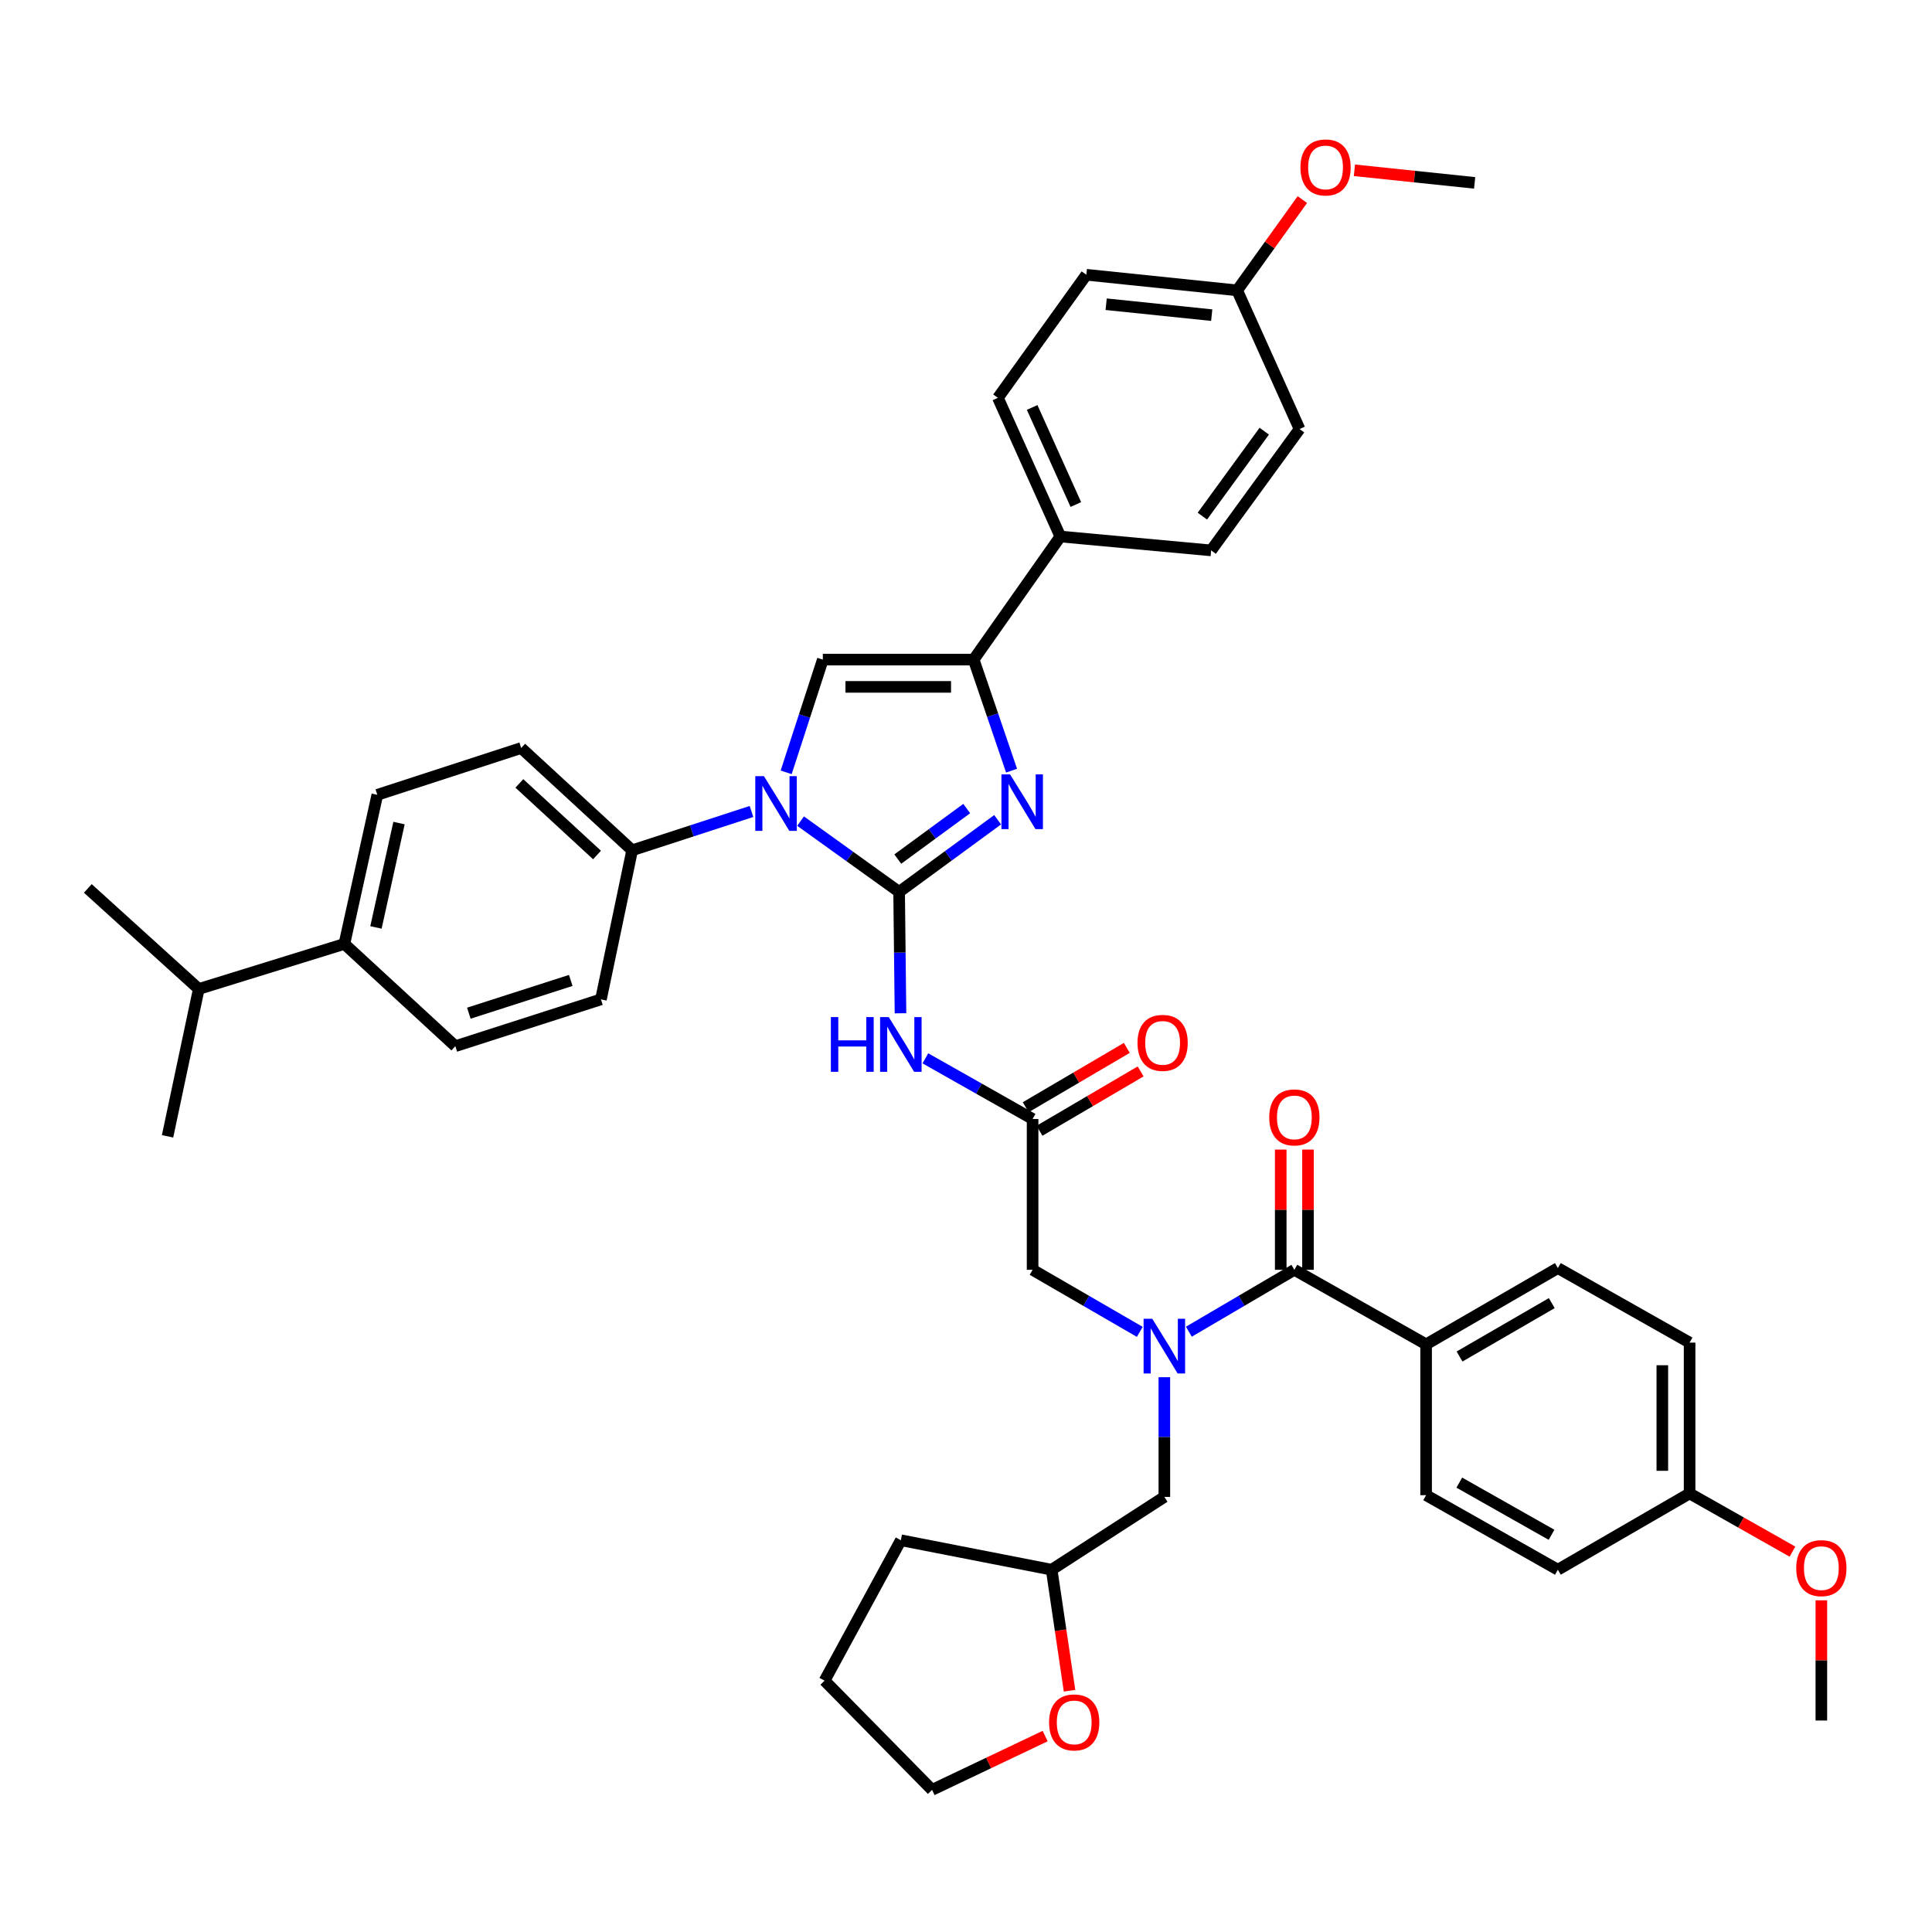 <?xml version='1.0' encoding='iso-8859-1'?>
<svg version='1.1' baseProfile='full'
              xmlns='http://www.w3.org/2000/svg'
                      xmlns:rdkit='http://www.rdkit.org/xml'
                      xmlns:xlink='http://www.w3.org/1999/xlink'
                  xml:space='preserve'
width='1000px' height='1000px' viewBox='0 0 1000 1000'>
<!-- END OF HEADER -->
<rect style='opacity:1.0;fill:#FFFFFF;stroke:none' width='1000' height='1000' x='0' y='0'> </rect>
<path class='bond-0' d='M 589.955,689.374 L 562.213,673.311' style='fill:none;fill-rule:evenodd;stroke:#0000FF;stroke-width:6px;stroke-linecap:butt;stroke-linejoin:miter;stroke-opacity:1' />
<path class='bond-0' d='M 562.213,673.311 L 534.471,657.248' style='fill:none;fill-rule:evenodd;stroke:#000000;stroke-width:6px;stroke-linecap:butt;stroke-linejoin:miter;stroke-opacity:1' />
<path class='bond-1' d='M 615.356,689.287 L 642.657,673.268' style='fill:none;fill-rule:evenodd;stroke:#0000FF;stroke-width:6px;stroke-linecap:butt;stroke-linejoin:miter;stroke-opacity:1' />
<path class='bond-1' d='M 642.657,673.268 L 669.958,657.248' style='fill:none;fill-rule:evenodd;stroke:#000000;stroke-width:6px;stroke-linecap:butt;stroke-linejoin:miter;stroke-opacity:1' />
<path class='bond-2' d='M 602.665,712.845 L 602.665,743.819' style='fill:none;fill-rule:evenodd;stroke:#0000FF;stroke-width:6px;stroke-linecap:butt;stroke-linejoin:miter;stroke-opacity:1' />
<path class='bond-2' d='M 602.665,743.819 L 602.665,774.793' style='fill:none;fill-rule:evenodd;stroke:#000000;stroke-width:6px;stroke-linecap:butt;stroke-linejoin:miter;stroke-opacity:1' />
<path class='bond-3' d='M 738.153,695.831 L 806.348,656.354' style='fill:none;fill-rule:evenodd;stroke:#000000;stroke-width:6px;stroke-linecap:butt;stroke-linejoin:miter;stroke-opacity:1' />
<path class='bond-3' d='M 755.454,702.126 L 803.19,674.492' style='fill:none;fill-rule:evenodd;stroke:#000000;stroke-width:6px;stroke-linecap:butt;stroke-linejoin:miter;stroke-opacity:1' />
<path class='bond-4' d='M 738.153,695.831 L 738.153,773.899' style='fill:none;fill-rule:evenodd;stroke:#000000;stroke-width:6px;stroke-linecap:butt;stroke-linejoin:miter;stroke-opacity:1' />
<path class='bond-5' d='M 738.153,695.831 L 669.958,657.248' style='fill:none;fill-rule:evenodd;stroke:#000000;stroke-width:6px;stroke-linecap:butt;stroke-linejoin:miter;stroke-opacity:1' />
<path class='bond-6' d='M 677.016,657.248 L 677.016,626.134' style='fill:none;fill-rule:evenodd;stroke:#000000;stroke-width:6px;stroke-linecap:butt;stroke-linejoin:miter;stroke-opacity:1' />
<path class='bond-6' d='M 677.016,626.134 L 677.016,595.021' style='fill:none;fill-rule:evenodd;stroke:#FF0000;stroke-width:6px;stroke-linecap:butt;stroke-linejoin:miter;stroke-opacity:1' />
<path class='bond-6' d='M 662.9,657.248 L 662.9,626.134' style='fill:none;fill-rule:evenodd;stroke:#000000;stroke-width:6px;stroke-linecap:butt;stroke-linejoin:miter;stroke-opacity:1' />
<path class='bond-6' d='M 662.9,626.134 L 662.9,595.021' style='fill:none;fill-rule:evenodd;stroke:#FF0000;stroke-width:6px;stroke-linecap:butt;stroke-linejoin:miter;stroke-opacity:1' />
<path class='bond-7' d='M 806.348,656.354 L 874.535,694.937' style='fill:none;fill-rule:evenodd;stroke:#000000;stroke-width:6px;stroke-linecap:butt;stroke-linejoin:miter;stroke-opacity:1' />
<path class='bond-8' d='M 738.153,773.899 L 806.348,812.482' style='fill:none;fill-rule:evenodd;stroke:#000000;stroke-width:6px;stroke-linecap:butt;stroke-linejoin:miter;stroke-opacity:1' />
<path class='bond-8' d='M 755.333,767.401 L 803.069,794.409' style='fill:none;fill-rule:evenodd;stroke:#000000;stroke-width:6px;stroke-linecap:butt;stroke-linejoin:miter;stroke-opacity:1' />
<path class='bond-9' d='M 553.594,875.121 L 548.965,843.802' style='fill:none;fill-rule:evenodd;stroke:#FF0000;stroke-width:6px;stroke-linecap:butt;stroke-linejoin:miter;stroke-opacity:1' />
<path class='bond-9' d='M 548.965,843.802 L 544.336,812.482' style='fill:none;fill-rule:evenodd;stroke:#000000;stroke-width:6px;stroke-linecap:butt;stroke-linejoin:miter;stroke-opacity:1' />
<path class='bond-10' d='M 540.968,898.589 L 511.699,912.512' style='fill:none;fill-rule:evenodd;stroke:#FF0000;stroke-width:6px;stroke-linecap:butt;stroke-linejoin:miter;stroke-opacity:1' />
<path class='bond-10' d='M 511.699,912.512 L 482.431,926.436' style='fill:none;fill-rule:evenodd;stroke:#000000;stroke-width:6px;stroke-linecap:butt;stroke-linejoin:miter;stroke-opacity:1' />
<path class='bond-11' d='M 544.336,812.482 L 602.665,774.793' style='fill:none;fill-rule:evenodd;stroke:#000000;stroke-width:6px;stroke-linecap:butt;stroke-linejoin:miter;stroke-opacity:1' />
<path class='bond-12' d='M 544.336,812.482 L 466.276,797.222' style='fill:none;fill-rule:evenodd;stroke:#000000;stroke-width:6px;stroke-linecap:butt;stroke-linejoin:miter;stroke-opacity:1' />
<path class='bond-13' d='M 478.975,547.79 L 506.723,563.489' style='fill:none;fill-rule:evenodd;stroke:#0000FF;stroke-width:6px;stroke-linecap:butt;stroke-linejoin:miter;stroke-opacity:1' />
<path class='bond-13' d='M 506.723,563.489 L 534.471,579.188' style='fill:none;fill-rule:evenodd;stroke:#000000;stroke-width:6px;stroke-linecap:butt;stroke-linejoin:miter;stroke-opacity:1' />
<path class='bond-14' d='M 466.093,524.471 L 465.738,493.057' style='fill:none;fill-rule:evenodd;stroke:#0000FF;stroke-width:6px;stroke-linecap:butt;stroke-linejoin:miter;stroke-opacity:1' />
<path class='bond-14' d='M 465.738,493.057 L 465.382,461.643' style='fill:none;fill-rule:evenodd;stroke:#000000;stroke-width:6px;stroke-linecap:butt;stroke-linejoin:miter;stroke-opacity:1' />
<path class='bond-15' d='M 538.043,585.276 L 564.214,569.919' style='fill:none;fill-rule:evenodd;stroke:#000000;stroke-width:6px;stroke-linecap:butt;stroke-linejoin:miter;stroke-opacity:1' />
<path class='bond-15' d='M 564.214,569.919 L 590.385,554.563' style='fill:none;fill-rule:evenodd;stroke:#FF0000;stroke-width:6px;stroke-linecap:butt;stroke-linejoin:miter;stroke-opacity:1' />
<path class='bond-15' d='M 530.899,573.101 L 557.07,557.745' style='fill:none;fill-rule:evenodd;stroke:#000000;stroke-width:6px;stroke-linecap:butt;stroke-linejoin:miter;stroke-opacity:1' />
<path class='bond-15' d='M 557.07,557.745 L 583.241,542.389' style='fill:none;fill-rule:evenodd;stroke:#FF0000;stroke-width:6px;stroke-linecap:butt;stroke-linejoin:miter;stroke-opacity:1' />
<path class='bond-16' d='M 534.471,579.188 L 534.471,657.248' style='fill:none;fill-rule:evenodd;stroke:#000000;stroke-width:6px;stroke-linecap:butt;stroke-linejoin:miter;stroke-opacity:1' />
<path class='bond-17' d='M 414.374,425.007 L 439.878,443.325' style='fill:none;fill-rule:evenodd;stroke:#0000FF;stroke-width:6px;stroke-linecap:butt;stroke-linejoin:miter;stroke-opacity:1' />
<path class='bond-17' d='M 439.878,443.325 L 465.382,461.643' style='fill:none;fill-rule:evenodd;stroke:#000000;stroke-width:6px;stroke-linecap:butt;stroke-linejoin:miter;stroke-opacity:1' />
<path class='bond-18' d='M 406.916,399.767 L 416.406,370.588' style='fill:none;fill-rule:evenodd;stroke:#0000FF;stroke-width:6px;stroke-linecap:butt;stroke-linejoin:miter;stroke-opacity:1' />
<path class='bond-18' d='M 416.406,370.588 L 425.897,341.409' style='fill:none;fill-rule:evenodd;stroke:#000000;stroke-width:6px;stroke-linecap:butt;stroke-linejoin:miter;stroke-opacity:1' />
<path class='bond-19' d='M 388.975,420.015 L 358.086,430.062' style='fill:none;fill-rule:evenodd;stroke:#0000FF;stroke-width:6px;stroke-linecap:butt;stroke-linejoin:miter;stroke-opacity:1' />
<path class='bond-19' d='M 358.086,430.062 L 327.197,440.109' style='fill:none;fill-rule:evenodd;stroke:#000000;stroke-width:6px;stroke-linecap:butt;stroke-linejoin:miter;stroke-opacity:1' />
<path class='bond-20' d='M 465.382,461.643 L 490.876,442.97' style='fill:none;fill-rule:evenodd;stroke:#000000;stroke-width:6px;stroke-linecap:butt;stroke-linejoin:miter;stroke-opacity:1' />
<path class='bond-20' d='M 490.876,442.97 L 516.369,424.296' style='fill:none;fill-rule:evenodd;stroke:#0000FF;stroke-width:6px;stroke-linecap:butt;stroke-linejoin:miter;stroke-opacity:1' />
<path class='bond-20' d='M 464.689,444.654 L 482.534,431.582' style='fill:none;fill-rule:evenodd;stroke:#000000;stroke-width:6px;stroke-linecap:butt;stroke-linejoin:miter;stroke-opacity:1' />
<path class='bond-20' d='M 482.534,431.582 L 500.38,418.511' style='fill:none;fill-rule:evenodd;stroke:#0000FF;stroke-width:6px;stroke-linecap:butt;stroke-linejoin:miter;stroke-opacity:1' />
<path class='bond-21' d='M 523.585,398.88 L 513.775,370.144' style='fill:none;fill-rule:evenodd;stroke:#0000FF;stroke-width:6px;stroke-linecap:butt;stroke-linejoin:miter;stroke-opacity:1' />
<path class='bond-21' d='M 513.775,370.144 L 503.965,341.409' style='fill:none;fill-rule:evenodd;stroke:#000000;stroke-width:6px;stroke-linecap:butt;stroke-linejoin:miter;stroke-opacity:1' />
<path class='bond-22' d='M 503.965,341.409 L 548.83,277.7' style='fill:none;fill-rule:evenodd;stroke:#000000;stroke-width:6px;stroke-linecap:butt;stroke-linejoin:miter;stroke-opacity:1' />
<path class='bond-23' d='M 503.965,341.409 L 425.897,341.409' style='fill:none;fill-rule:evenodd;stroke:#000000;stroke-width:6px;stroke-linecap:butt;stroke-linejoin:miter;stroke-opacity:1' />
<path class='bond-23' d='M 492.255,355.525 L 437.607,355.525' style='fill:none;fill-rule:evenodd;stroke:#000000;stroke-width:6px;stroke-linecap:butt;stroke-linejoin:miter;stroke-opacity:1' />
<path class='bond-24' d='M 548.83,277.7 L 516.52,205.921' style='fill:none;fill-rule:evenodd;stroke:#000000;stroke-width:6px;stroke-linecap:butt;stroke-linejoin:miter;stroke-opacity:1' />
<path class='bond-24' d='M 556.855,261.139 L 534.238,210.894' style='fill:none;fill-rule:evenodd;stroke:#000000;stroke-width:6px;stroke-linecap:butt;stroke-linejoin:miter;stroke-opacity:1' />
<path class='bond-25' d='M 548.83,277.7 L 626.89,284.883' style='fill:none;fill-rule:evenodd;stroke:#000000;stroke-width:6px;stroke-linecap:butt;stroke-linejoin:miter;stroke-opacity:1' />
<path class='bond-26' d='M 516.52,205.921 L 562.287,142.212' style='fill:none;fill-rule:evenodd;stroke:#000000;stroke-width:6px;stroke-linecap:butt;stroke-linejoin:miter;stroke-opacity:1' />
<path class='bond-27' d='M 178.252,488.565 L 195.301,411.399' style='fill:none;fill-rule:evenodd;stroke:#000000;stroke-width:6px;stroke-linecap:butt;stroke-linejoin:miter;stroke-opacity:1' />
<path class='bond-27' d='M 194.593,480.036 L 206.527,426.019' style='fill:none;fill-rule:evenodd;stroke:#000000;stroke-width:6px;stroke-linecap:butt;stroke-linejoin:miter;stroke-opacity:1' />
<path class='bond-28' d='M 178.252,488.565 L 235.68,541.499' style='fill:none;fill-rule:evenodd;stroke:#000000;stroke-width:6px;stroke-linecap:butt;stroke-linejoin:miter;stroke-opacity:1' />
<path class='bond-29' d='M 178.252,488.565 L 102.882,511.896' style='fill:none;fill-rule:evenodd;stroke:#000000;stroke-width:6px;stroke-linecap:butt;stroke-linejoin:miter;stroke-opacity:1' />
<path class='bond-30' d='M 195.301,411.399 L 269.769,387.167' style='fill:none;fill-rule:evenodd;stroke:#000000;stroke-width:6px;stroke-linecap:butt;stroke-linejoin:miter;stroke-opacity:1' />
<path class='bond-31' d='M 235.68,541.499 L 311.05,517.275' style='fill:none;fill-rule:evenodd;stroke:#000000;stroke-width:6px;stroke-linecap:butt;stroke-linejoin:miter;stroke-opacity:1' />
<path class='bond-31' d='M 242.666,524.427 L 295.425,507.47' style='fill:none;fill-rule:evenodd;stroke:#000000;stroke-width:6px;stroke-linecap:butt;stroke-linejoin:miter;stroke-opacity:1' />
<path class='bond-32' d='M 327.197,440.109 L 311.05,517.275' style='fill:none;fill-rule:evenodd;stroke:#000000;stroke-width:6px;stroke-linecap:butt;stroke-linejoin:miter;stroke-opacity:1' />
<path class='bond-33' d='M 327.197,440.109 L 269.769,387.167' style='fill:none;fill-rule:evenodd;stroke:#000000;stroke-width:6px;stroke-linecap:butt;stroke-linejoin:miter;stroke-opacity:1' />
<path class='bond-33' d='M 309.015,442.546 L 268.816,405.487' style='fill:none;fill-rule:evenodd;stroke:#000000;stroke-width:6px;stroke-linecap:butt;stroke-linejoin:miter;stroke-opacity:1' />
<path class='bond-34' d='M 102.882,511.896 L 45.455,459.848' style='fill:none;fill-rule:evenodd;stroke:#000000;stroke-width:6px;stroke-linecap:butt;stroke-linejoin:miter;stroke-opacity:1' />
<path class='bond-35' d='M 102.882,511.896 L 86.727,588.16' style='fill:none;fill-rule:evenodd;stroke:#000000;stroke-width:6px;stroke-linecap:butt;stroke-linejoin:miter;stroke-opacity:1' />
<path class='bond-36' d='M 626.89,284.883 L 672.648,222.068' style='fill:none;fill-rule:evenodd;stroke:#000000;stroke-width:6px;stroke-linecap:butt;stroke-linejoin:miter;stroke-opacity:1' />
<path class='bond-36' d='M 622.344,267.149 L 654.375,223.179' style='fill:none;fill-rule:evenodd;stroke:#000000;stroke-width:6px;stroke-linecap:butt;stroke-linejoin:miter;stroke-opacity:1' />
<path class='bond-37' d='M 640.347,150.29 L 672.648,222.068' style='fill:none;fill-rule:evenodd;stroke:#000000;stroke-width:6px;stroke-linecap:butt;stroke-linejoin:miter;stroke-opacity:1' />
<path class='bond-38' d='M 640.347,150.29 L 657.221,126.795' style='fill:none;fill-rule:evenodd;stroke:#000000;stroke-width:6px;stroke-linecap:butt;stroke-linejoin:miter;stroke-opacity:1' />
<path class='bond-38' d='M 657.221,126.795 L 674.095,103.301' style='fill:none;fill-rule:evenodd;stroke:#FF0000;stroke-width:6px;stroke-linecap:butt;stroke-linejoin:miter;stroke-opacity:1' />
<path class='bond-39' d='M 640.347,150.29 L 562.287,142.212' style='fill:none;fill-rule:evenodd;stroke:#000000;stroke-width:6px;stroke-linecap:butt;stroke-linejoin:miter;stroke-opacity:1' />
<path class='bond-39' d='M 627.185,163.119 L 572.543,157.465' style='fill:none;fill-rule:evenodd;stroke:#000000;stroke-width:6px;stroke-linecap:butt;stroke-linejoin:miter;stroke-opacity:1' />
<path class='bond-40' d='M 701.045,88.144 L 732.158,91.401' style='fill:none;fill-rule:evenodd;stroke:#FF0000;stroke-width:6px;stroke-linecap:butt;stroke-linejoin:miter;stroke-opacity:1' />
<path class='bond-40' d='M 732.158,91.401 L 763.271,94.658' style='fill:none;fill-rule:evenodd;stroke:#000000;stroke-width:6px;stroke-linecap:butt;stroke-linejoin:miter;stroke-opacity:1' />
<path class='bond-41' d='M 482.431,926.436 L 426.799,869.902' style='fill:none;fill-rule:evenodd;stroke:#000000;stroke-width:6px;stroke-linecap:butt;stroke-linejoin:miter;stroke-opacity:1' />
<path class='bond-42' d='M 466.276,797.222 L 426.799,869.902' style='fill:none;fill-rule:evenodd;stroke:#000000;stroke-width:6px;stroke-linecap:butt;stroke-linejoin:miter;stroke-opacity:1' />
<path class='bond-43' d='M 874.535,772.997 L 806.348,812.482' style='fill:none;fill-rule:evenodd;stroke:#000000;stroke-width:6px;stroke-linecap:butt;stroke-linejoin:miter;stroke-opacity:1' />
<path class='bond-44' d='M 874.535,772.997 L 901.152,788.057' style='fill:none;fill-rule:evenodd;stroke:#000000;stroke-width:6px;stroke-linecap:butt;stroke-linejoin:miter;stroke-opacity:1' />
<path class='bond-44' d='M 901.152,788.057 L 927.77,803.117' style='fill:none;fill-rule:evenodd;stroke:#FF0000;stroke-width:6px;stroke-linecap:butt;stroke-linejoin:miter;stroke-opacity:1' />
<path class='bond-45' d='M 874.535,772.997 L 874.535,694.937' style='fill:none;fill-rule:evenodd;stroke:#000000;stroke-width:6px;stroke-linecap:butt;stroke-linejoin:miter;stroke-opacity:1' />
<path class='bond-45' d='M 860.419,761.288 L 860.419,706.646' style='fill:none;fill-rule:evenodd;stroke:#000000;stroke-width:6px;stroke-linecap:butt;stroke-linejoin:miter;stroke-opacity:1' />
<path class='bond-46' d='M 942.729,828.315 L 942.729,859.428' style='fill:none;fill-rule:evenodd;stroke:#FF0000;stroke-width:6px;stroke-linecap:butt;stroke-linejoin:miter;stroke-opacity:1' />
<path class='bond-46' d='M 942.729,859.428 L 942.729,890.542' style='fill:none;fill-rule:evenodd;stroke:#000000;stroke-width:6px;stroke-linecap:butt;stroke-linejoin:miter;stroke-opacity:1' />
<path  class='atom-0' d='M 596.405 682.573
L 605.685 697.573
Q 606.605 699.053, 608.085 701.733
Q 609.565 704.413, 609.645 704.573
L 609.645 682.573
L 613.405 682.573
L 613.405 710.893
L 609.525 710.893
L 599.565 694.493
Q 598.405 692.573, 597.165 690.373
Q 595.965 688.173, 595.605 687.493
L 595.605 710.893
L 591.925 710.893
L 591.925 682.573
L 596.405 682.573
' fill='#0000FF'/>
<path  class='atom-3' d='M 656.958 578.367
Q 656.958 571.567, 660.318 567.767
Q 663.678 563.967, 669.958 563.967
Q 676.238 563.967, 679.598 567.767
Q 682.958 571.567, 682.958 578.367
Q 682.958 585.247, 679.558 589.167
Q 676.158 593.047, 669.958 593.047
Q 663.718 593.047, 660.318 589.167
Q 656.958 585.287, 656.958 578.367
M 669.958 589.847
Q 674.278 589.847, 676.598 586.967
Q 678.958 584.047, 678.958 578.367
Q 678.958 572.807, 676.598 570.007
Q 674.278 567.167, 669.958 567.167
Q 665.638 567.167, 663.278 569.967
Q 660.958 572.767, 660.958 578.367
Q 660.958 584.087, 663.278 586.967
Q 665.638 589.847, 669.958 589.847
' fill='#FF0000'/>
<path  class='atom-6' d='M 543.005 891.516
Q 543.005 884.716, 546.365 880.916
Q 549.725 877.116, 556.005 877.116
Q 562.285 877.116, 565.645 880.916
Q 569.005 884.716, 569.005 891.516
Q 569.005 898.396, 565.605 902.316
Q 562.205 906.196, 556.005 906.196
Q 549.765 906.196, 546.365 902.316
Q 543.005 898.436, 543.005 891.516
M 556.005 902.996
Q 560.325 902.996, 562.645 900.116
Q 565.005 897.196, 565.005 891.516
Q 565.005 885.956, 562.645 883.156
Q 560.325 880.316, 556.005 880.316
Q 551.685 880.316, 549.325 883.116
Q 547.005 885.916, 547.005 891.516
Q 547.005 897.236, 549.325 900.116
Q 551.685 902.996, 556.005 902.996
' fill='#FF0000'/>
<path  class='atom-8' d='M 430.056 526.445
L 433.896 526.445
L 433.896 538.485
L 448.376 538.485
L 448.376 526.445
L 452.216 526.445
L 452.216 554.765
L 448.376 554.765
L 448.376 541.685
L 433.896 541.685
L 433.896 554.765
L 430.056 554.765
L 430.056 526.445
' fill='#0000FF'/>
<path  class='atom-8' d='M 460.016 526.445
L 469.296 541.445
Q 470.216 542.925, 471.696 545.605
Q 473.176 548.285, 473.256 548.445
L 473.256 526.445
L 477.016 526.445
L 477.016 554.765
L 473.136 554.765
L 463.176 538.365
Q 462.016 536.445, 460.776 534.245
Q 459.576 532.045, 459.216 531.365
L 459.216 554.765
L 455.536 554.765
L 455.536 526.445
L 460.016 526.445
' fill='#0000FF'/>
<path  class='atom-10' d='M 588.764 539.784
Q 588.764 532.984, 592.124 529.184
Q 595.484 525.384, 601.764 525.384
Q 608.044 525.384, 611.404 529.184
Q 614.764 532.984, 614.764 539.784
Q 614.764 546.664, 611.364 550.584
Q 607.964 554.464, 601.764 554.464
Q 595.524 554.464, 592.124 550.584
Q 588.764 546.704, 588.764 539.784
M 601.764 551.264
Q 606.084 551.264, 608.404 548.384
Q 610.764 545.464, 610.764 539.784
Q 610.764 534.224, 608.404 531.424
Q 606.084 528.584, 601.764 528.584
Q 597.444 528.584, 595.084 531.384
Q 592.764 534.184, 592.764 539.784
Q 592.764 545.504, 595.084 548.384
Q 597.444 551.264, 601.764 551.264
' fill='#FF0000'/>
<path  class='atom-12' d='M 395.413 401.725
L 404.693 416.725
Q 405.613 418.205, 407.093 420.885
Q 408.573 423.565, 408.653 423.725
L 408.653 401.725
L 412.413 401.725
L 412.413 430.045
L 408.533 430.045
L 398.573 413.645
Q 397.413 411.725, 396.173 409.525
Q 394.973 407.325, 394.613 406.645
L 394.613 430.045
L 390.933 430.045
L 390.933 401.725
L 395.413 401.725
' fill='#0000FF'/>
<path  class='atom-14' d='M 522.823 400.823
L 532.103 415.823
Q 533.023 417.303, 534.503 419.983
Q 535.983 422.663, 536.063 422.823
L 536.063 400.823
L 539.823 400.823
L 539.823 429.143
L 535.943 429.143
L 525.983 412.743
Q 524.823 410.823, 523.583 408.623
Q 522.383 406.423, 522.023 405.743
L 522.023 429.143
L 518.343 429.143
L 518.343 400.823
L 522.823 400.823
' fill='#0000FF'/>
<path  class='atom-32' d='M 673.105 86.66
Q 673.105 79.861, 676.465 76.061
Q 679.825 72.26, 686.105 72.26
Q 692.385 72.26, 695.745 76.061
Q 699.105 79.861, 699.105 86.66
Q 699.105 93.54, 695.705 97.46
Q 692.305 101.34, 686.105 101.34
Q 679.865 101.34, 676.465 97.46
Q 673.105 93.581, 673.105 86.66
M 686.105 98.141
Q 690.425 98.141, 692.745 95.26
Q 695.105 92.341, 695.105 86.66
Q 695.105 81.1, 692.745 78.3
Q 690.425 75.46, 686.105 75.46
Q 681.785 75.46, 679.425 78.26
Q 677.105 81.061, 677.105 86.66
Q 677.105 92.38, 679.425 95.26
Q 681.785 98.141, 686.105 98.141
' fill='#FF0000'/>
<path  class='atom-41' d='M 929.729 811.66
Q 929.729 804.86, 933.089 801.06
Q 936.449 797.26, 942.729 797.26
Q 949.009 797.26, 952.369 801.06
Q 955.729 804.86, 955.729 811.66
Q 955.729 818.54, 952.329 822.46
Q 948.929 826.34, 942.729 826.34
Q 936.489 826.34, 933.089 822.46
Q 929.729 818.58, 929.729 811.66
M 942.729 823.14
Q 947.049 823.14, 949.369 820.26
Q 951.729 817.34, 951.729 811.66
Q 951.729 806.1, 949.369 803.3
Q 947.049 800.46, 942.729 800.46
Q 938.409 800.46, 936.049 803.26
Q 933.729 806.06, 933.729 811.66
Q 933.729 817.38, 936.049 820.26
Q 938.409 823.14, 942.729 823.14
' fill='#FF0000'/>
</svg>
